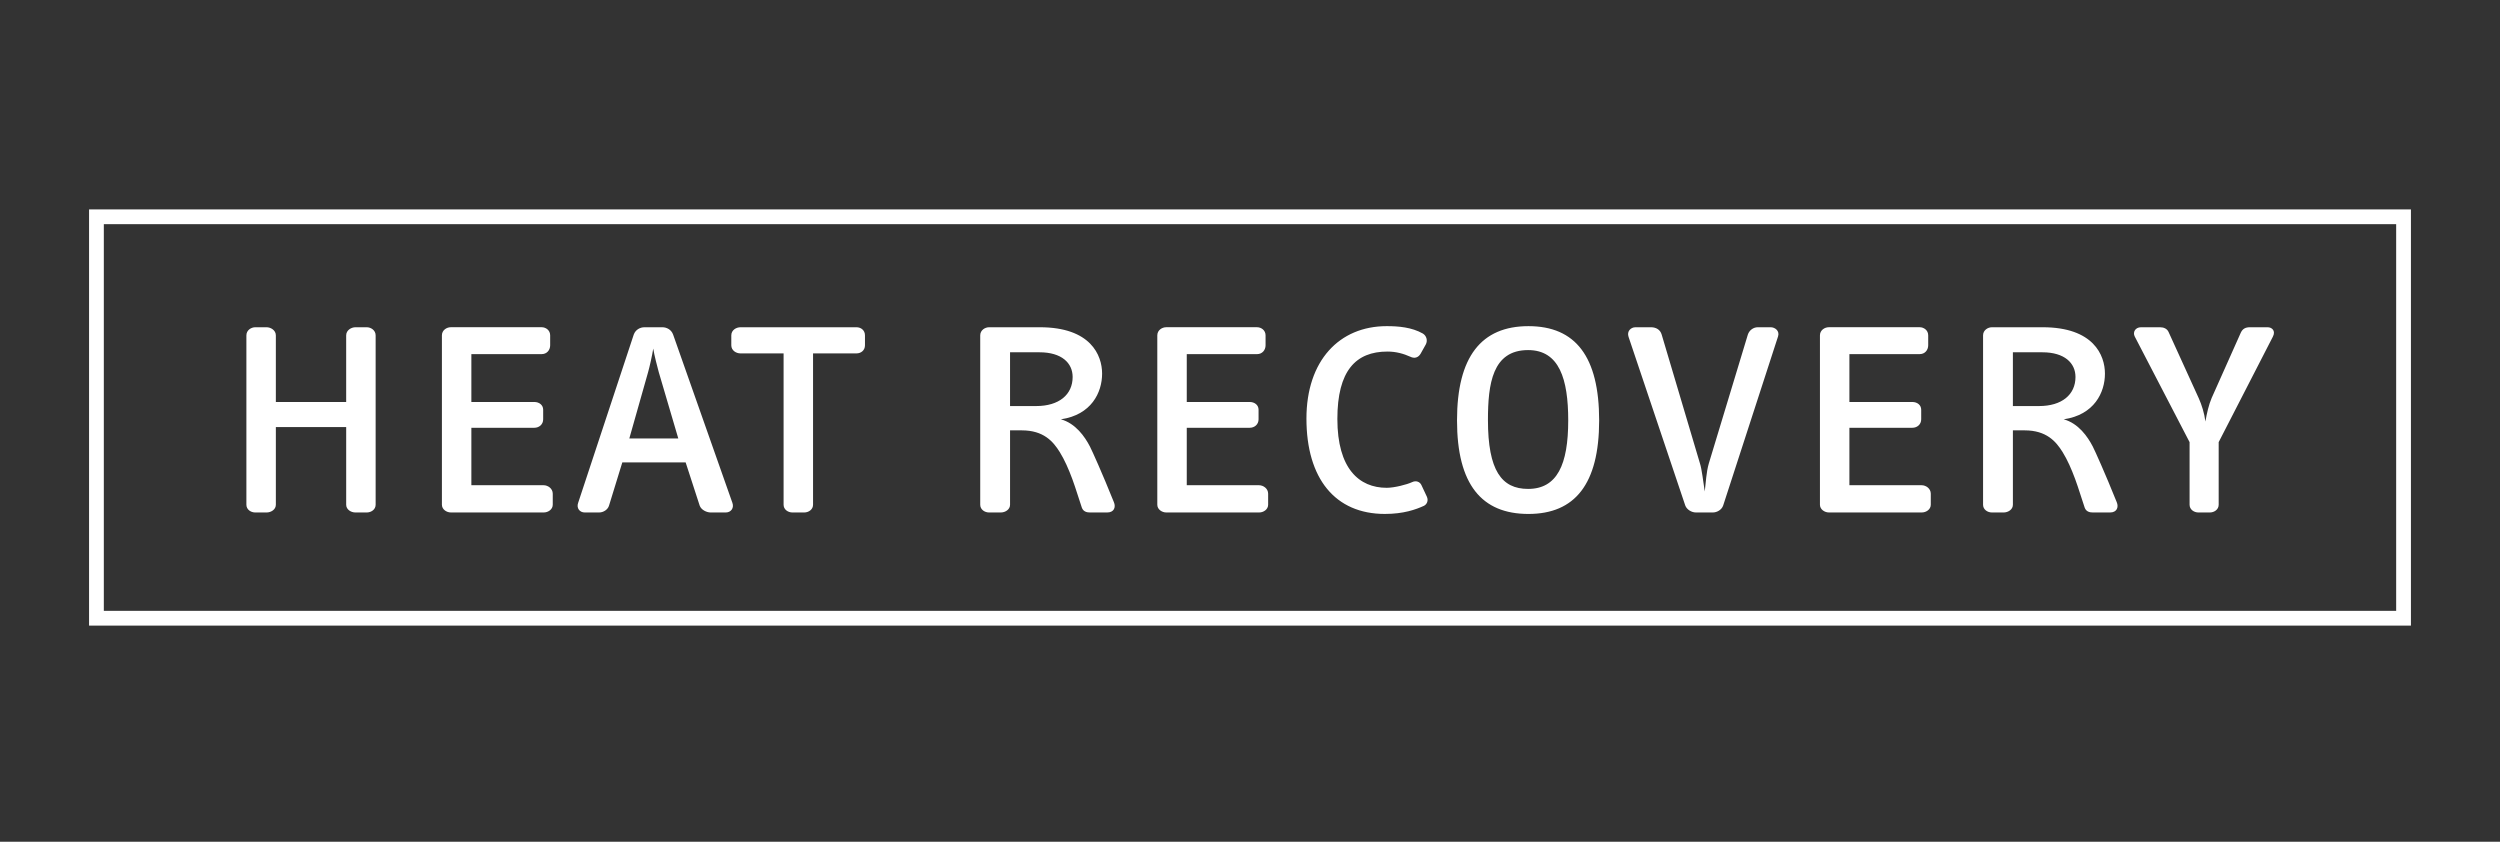 <?xml version="1.0" encoding="utf-8"?>
<!-- Generator: Adobe Illustrator 16.2.1, SVG Export Plug-In . SVG Version: 6.00 Build 0)  -->
<!DOCTYPE svg PUBLIC "-//W3C//DTD SVG 1.1//EN" "http://www.w3.org/Graphics/SVG/1.1/DTD/svg11.dtd">
<svg version="1.1" id="Ebene_1" xmlns="http://www.w3.org/2000/svg" xmlns:xlink="http://www.w3.org/1999/xlink" x="0px" y="0px"
	 width="841.891px" height="283.464px" viewBox="0 0 841.891 283.464" enable-background="new 0 0 841.891 283.464"
	 xml:space="preserve">
<rect x="0" y="0" width="841.891" height="283.464" fill="#333333" stroke="none"/>
<g>
	<path fill="#FFFFFF" d="M765.379,113.428c1.115-2.107-0.373-3.225-1.736-3.225h-5.953c-1.486,0-2.479,0.496-3.1,1.86l-9.795,21.948
		c-0.992,2.355-1.613,5.084-2.109,7.937c-0.371-2.853-1.238-5.582-2.23-7.814l-10.168-22.318c-0.496-1.115-1.611-1.611-2.854-1.611
		h-6.447c-1.859,0-2.852,1.611-2.107,3.1l18.477,35.591v21.08c0,1.612,1.488,2.604,2.977,2.604h3.844
		c1.488,0,2.977-0.992,2.977-2.604v-21.08L765.379,113.428z M698.933,126.945c0,5.952-4.588,9.796-12.275,9.796h-8.805v-18.104
		h9.922C695.215,118.635,698.933,122.233,698.933,126.945 M712.822,169.107c-4.092-10.168-7.191-16.987-8.061-18.726
		c-1.734-3.348-4.836-7.812-9.795-9.178c10.291-1.488,13.887-9.052,13.887-15.375c0-6.201-3.844-15.625-20.955-15.625h-17.111
		c-1.363,0-2.977,0.992-2.977,2.729v57.042c0,1.611,1.488,2.604,2.977,2.604h3.969c1.488,0,3.1-0.99,3.1-2.604v-25.049h3.969
		c7.314,0,10.539,3.721,12.771,7.315c1.611,2.604,2.977,5.704,4.215,9.052c1.24,3.35,2.232,6.82,3.227,9.672
		c0.494,1.365,1.734,1.613,2.727,1.613h5.828C712.822,172.579,713.566,170.842,712.822,169.107 M650.203,169.975v-3.721
		c0-1.735-1.611-2.853-3.1-2.853h-24.305v-19.345h21.203c1.611,0,2.977-1.115,2.977-2.854v-3.225c0-1.611-1.363-2.604-2.977-2.604
		h-21.203v-16.119h23.684c1.736,0,2.854-1.364,2.854-2.978v-3.349c0-1.735-1.488-2.729-2.854-2.729h-30.627
		c-1.365,0-2.977,0.992-2.977,2.729v57.043c0,1.611,1.611,2.604,2.977,2.604h31.371
		C648.592,172.579,650.203,171.588,650.203,169.975 M598.767,113.303c0.619-1.858-0.992-3.1-2.479-3.1h-4.342
		c-1.486,0-2.852,0.992-3.348,2.48l-13.145,43.402c-0.867,2.976-0.992,6.446-1.363,9.424c-0.496-3.102-0.992-7.564-1.611-9.424
		l-12.896-43.402c-0.496-1.736-1.984-2.48-3.596-2.48h-5.209c-1.611,0-2.977,1.364-2.355,3.225l19.096,56.793
		c0.496,1.365,2.109,2.357,3.598,2.357h5.703c1.363,0,2.977-0.869,3.473-2.357L598.767,113.303z M528.109,141.577
		c0,14.882-3.721,23.066-13.518,23.066c-8.928,0-13.516-6.2-13.516-23.189c0-12.153,1.486-23.561,13.516-23.561
		C525.133,117.893,528.109,127.689,528.109,141.577 M538.525,141.577c0-21.452-7.938-31.743-23.809-31.743
		c-15.873,0-24.057,10.291-24.057,31.743c0,21.578,8.309,31.498,24.057,31.498C530.34,173.075,538.525,163.031,538.525,141.577
		 M480.5,167.249l-1.861-3.97c-0.496-0.991-1.736-1.61-3.223-0.868c-1.613,0.744-5.828,1.86-8.434,1.86
		c-9.299,0-16.615-6.448-16.615-23.19c0-16.244,6.199-22.691,16.863-22.691c2.977,0,5.457,0.742,7.688,1.734
		c1.486,0.744,2.729,0.248,3.473-0.992l1.736-3.1c0.744-1.363,0.248-2.977-0.992-3.72c-3.721-2.108-8.186-2.479-12.152-2.479
		c-15.996,0-27.031,11.655-27.031,31.123c0,20.215,9.672,32.118,26.412,32.118c6.324,0,10.416-1.487,13.145-2.728
		C480.5,169.851,481.119,168.611,480.5,167.249 M427.054,169.975v-3.721c0-1.735-1.611-2.853-3.1-2.853H399.65v-19.345h21.204
		c1.613,0,2.976-1.115,2.976-2.854v-3.225c0-1.611-1.363-2.604-2.976-2.604H399.65v-16.119h23.684c1.734,0,2.854-1.364,2.854-2.978
		v-3.349c0-1.735-1.488-2.729-2.854-2.729h-30.627c-1.364,0-2.977,0.992-2.977,2.729v57.043c0,1.611,1.612,2.604,2.977,2.604h31.372
		C425.443,172.579,427.054,171.588,427.054,169.975 M361.219,126.945c0,5.952-4.588,9.796-12.276,9.796h-8.804v-18.104h9.92
		C357.5,118.635,361.219,122.233,361.219,126.945 M375.108,169.107c-4.092-10.168-7.191-16.987-8.06-18.726
		c-1.736-3.348-4.836-7.812-9.796-9.178c10.292-1.488,13.888-9.052,13.888-15.375c0-6.201-3.844-15.625-20.956-15.625h-17.112
		c-1.363,0-2.976,0.992-2.976,2.729v57.042c0,1.611,1.488,2.604,2.976,2.604h3.969c1.487,0,3.1-0.99,3.1-2.604v-25.049h3.968
		c7.316,0,10.54,3.721,12.772,7.315c1.611,2.604,2.976,5.704,4.216,9.052c1.24,3.35,2.232,6.82,3.224,9.672
		c0.496,1.365,1.736,1.613,2.729,1.613h5.828C375.108,172.579,375.852,170.842,375.108,169.107 M291.284,116.281v-3.348
		c0-1.736-1.364-2.729-2.853-2.729h-39.06c-1.488,0-3.101,0.992-3.101,2.729v3.348c0,1.736,1.612,2.729,3.101,2.729h14.508v50.966
		c0,1.612,1.488,2.604,2.976,2.604h3.969c1.487,0,2.976-0.992,2.976-2.604V119.01h14.632
		C289.92,119.008,291.284,118.017,291.284,116.281 M228.418,147.655h-16.492l6.324-22.32c0.496-1.736,1.363-5.58,1.735-7.938
		c0.372,2.355,1.364,6.076,1.86,7.938L228.418,147.655z M246.646,169.355l-19.964-56.67c-0.62-1.735-2.231-2.479-3.596-2.479h-6.076
		c-1.364,0-2.976,0.744-3.596,2.479l-18.725,56.67c-0.62,1.735,0.496,3.224,2.232,3.224h4.836c1.488,0,2.976-0.99,3.348-2.355
		l4.464-14.508h21.328l4.712,14.508c0.496,1.488,2.356,2.355,3.721,2.355h5.084C246.149,172.579,247.266,171.09,246.646,169.355
		 M186.142,169.975v-3.721c0-1.735-1.612-2.853-3.1-2.853h-24.305v-19.345h21.204c1.612,0,2.977-1.115,2.977-2.854v-3.225
		c0-1.611-1.364-2.604-2.977-2.604h-21.204v-16.119h23.685c1.736,0,2.852-1.364,2.852-2.978v-3.349c0-1.735-1.487-2.729-2.852-2.729
		h-30.628c-1.364,0-2.977,0.992-2.977,2.729v57.043c0,1.611,1.612,2.604,2.977,2.604h31.372
		C184.529,172.579,186.142,171.588,186.142,169.975 M126.498,169.975v-57.042c0-1.736-1.612-2.729-2.977-2.729h-3.844
		c-1.364,0-3.1,0.992-3.1,2.729v22.442H92.894v-22.442c0-1.736-1.736-2.729-3.1-2.729H85.95c-1.364,0-2.977,0.992-2.977,2.729
		v57.042c0,1.611,1.488,2.604,2.977,2.604h3.844c1.487,0,3.1-0.99,3.1-2.604v-26.164h23.685v26.164c0,1.611,1.611,2.604,3.1,2.604
		h3.844C125.009,172.579,126.498,171.588,126.498,169.975"/>
	<path fill="#FFFFFF" d="M811.896,210.676H29.993V70.52h781.903V210.676z M34.962,205.706h771.963V75.489H34.962V205.706z"/>
</g>
</svg>
